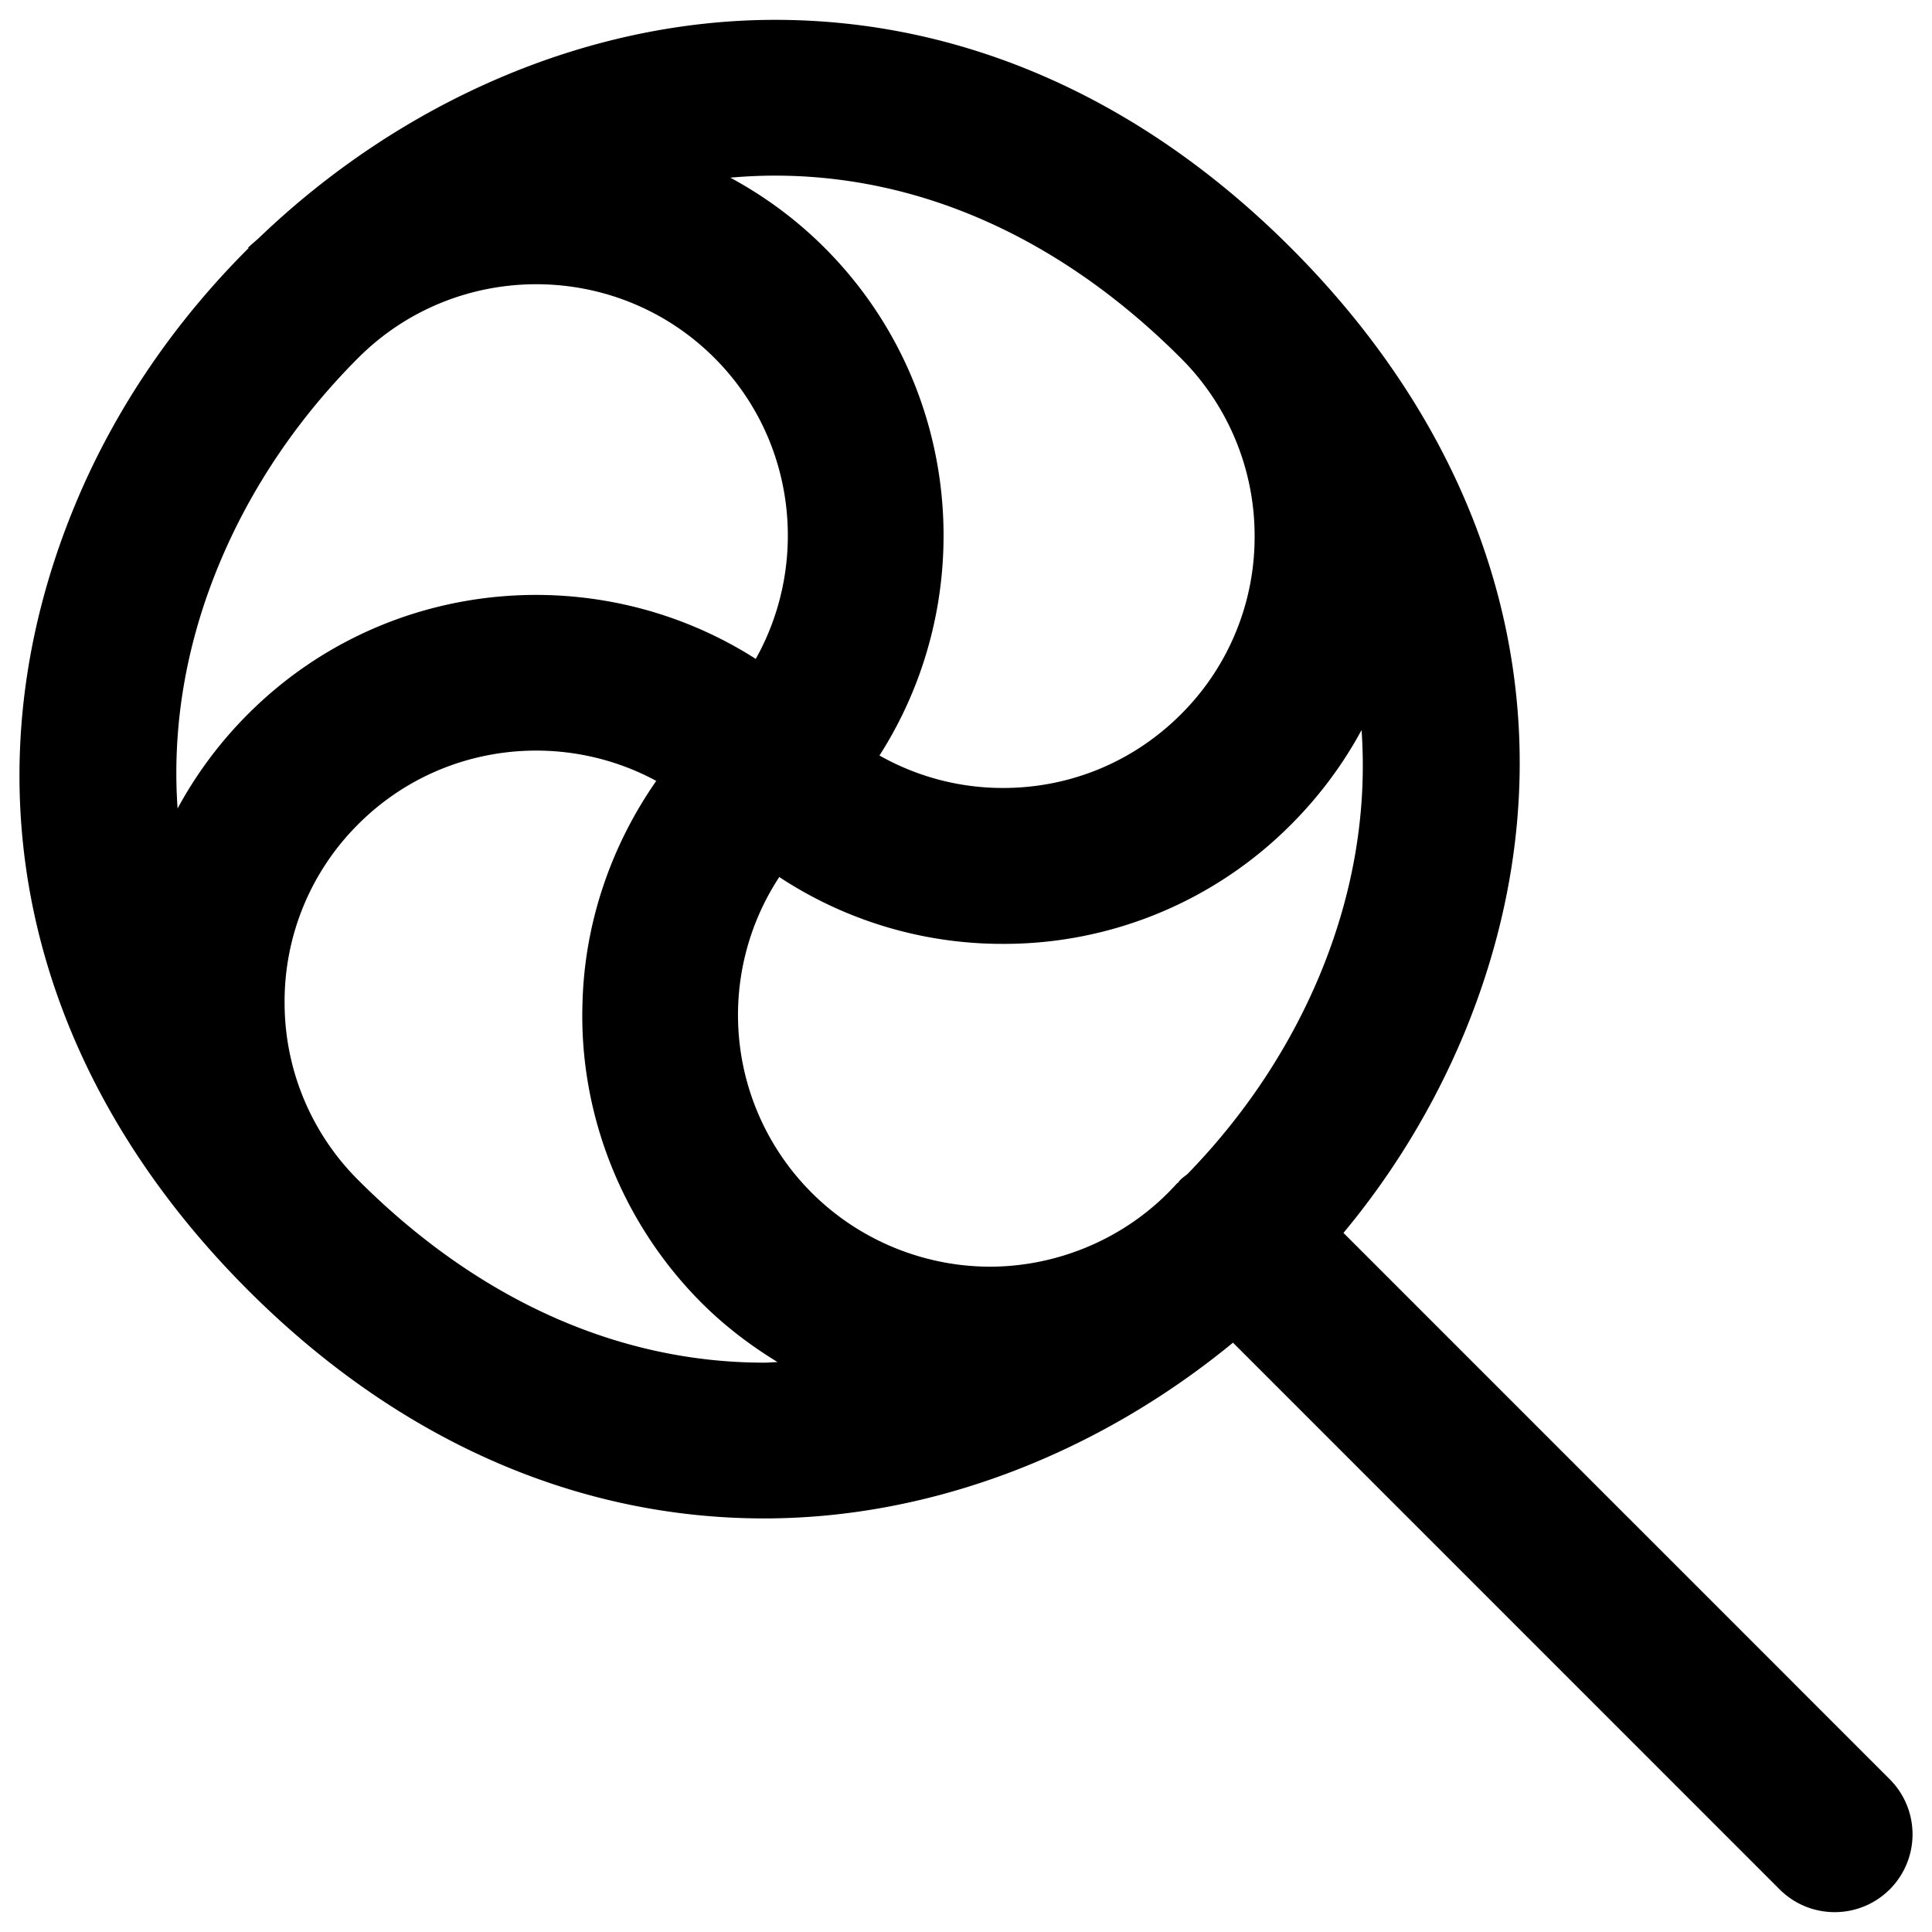 <svg xmlns="http://www.w3.org/2000/svg" width="62" height="62" xmlns:v="https://vecta.io/nano"><path d="M60.643 57.097l-17.53-17.532a25.11 25.11 0 0 0 3.873-6.397c3.658-8.832 1.631-18.023-5.563-25.217C36.639 3.166 30.917.637 24.877.637c-6.073 0-12.056 2.664-16.568 7-.115.105-.236.2-.347.311l.015.015c-2.345 2.336-4.277 5.123-5.569 8.242-3.657 8.829-1.632 18.016 5.557 25.203 4.789 4.789 10.515 7.32 16.559 7.32 5.411 0 10.752-2.113 15.044-5.64l17.541 17.543c.488.488 1.128.732 1.768.732s1.279-.244 1.768-.732a2.5 2.5 0 0 0-.002-3.534zM42.367 31.254c-1.002 2.418-2.476 4.589-4.261 6.423-.077.062-.157.116-.229.188-.034.034-.058.073-.089.108l-.008-.007c-1.465 1.64-3.577 2.616-5.794 2.68-2.202.059-4.367-.8-5.932-2.364a8.06 8.06 0 0 1-1.046-10.137 13 13 0 0 0 7.174 2.145 12.99 12.99 0 0 0 9.25-3.83c.909-.909 1.666-1.931 2.262-3.031.181 2.589-.253 5.23-1.327 7.825zm-4.48-19.769a8.05 8.05 0 0 1 2.375 5.725 8.02 8.02 0 0 1-2.365 5.713c-1.523 1.524-3.551 2.364-5.709 2.364-1.414 0-2.767-.366-3.965-1.042 3.238-5.06 2.656-11.877-1.763-16.296-.916-.916-1.938-1.661-3.023-2.248.479-.042.958-.065 1.439-.065 4.685 0 9.184 2.023 13.011 5.849zm-30.86 6.633c1.041-2.513 2.592-4.756 4.47-6.634h0c3.151-3.151 8.277-3.149 11.428 0 2.614 2.613 3.051 6.584 1.328 9.661-5.06-3.234-11.875-2.65-16.292 1.768-.91.91-1.667 1.932-2.262 3.032-.181-2.59.253-5.232 1.328-7.827zm4.472 19.755a8.03 8.03 0 0 1-2.366-5.713 8.02 8.02 0 0 1 2.364-5.711c2.585-2.586 6.499-3.047 9.563-1.389-1.46 2.093-2.305 4.58-2.367 7.135-.116 3.567 1.279 7.074 3.827 9.621.734.734 1.557 1.359 2.432 1.894-.143.004-.286.019-.429.019-4.689 0-9.193-2.025-13.024-5.856z"/></svg>